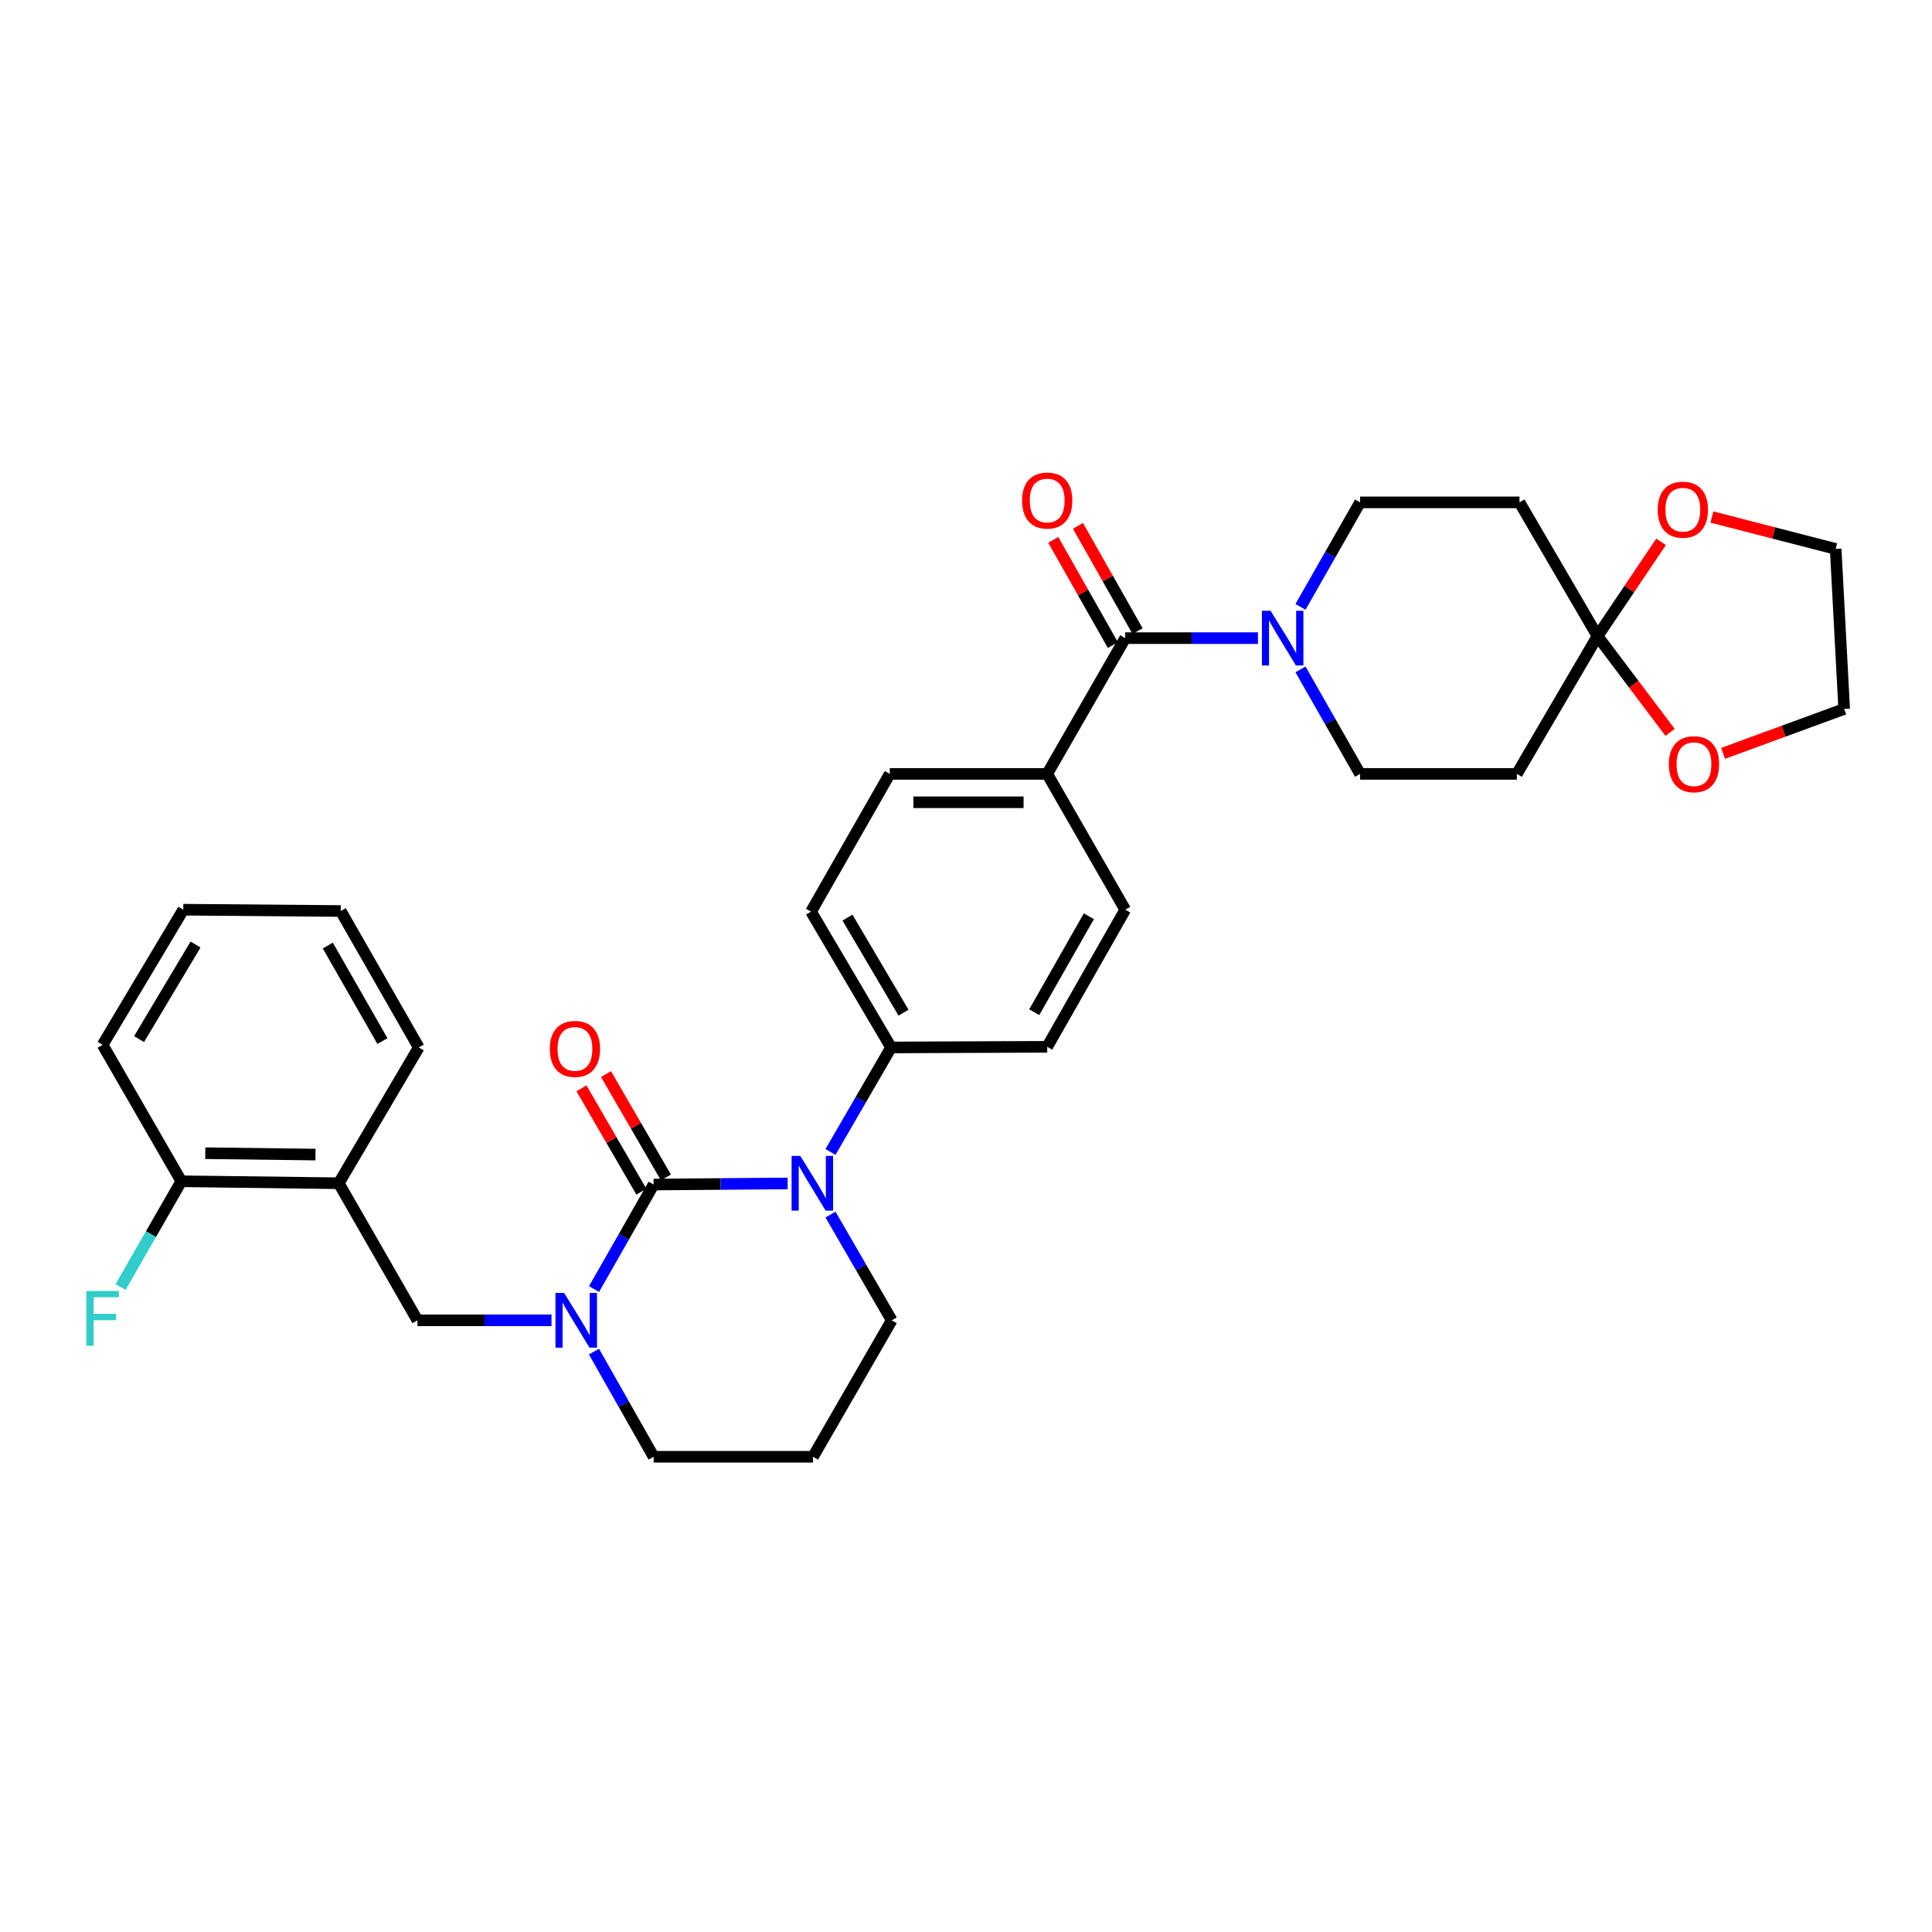 <?xml version='1.0' encoding='iso-8859-1'?>
<svg version='1.1' baseProfile='full'
              xmlns='http://www.w3.org/2000/svg'
                      xmlns:rdkit='http://www.rdkit.org/xml'
                      xmlns:xlink='http://www.w3.org/1999/xlink'
                  xml:space='preserve'
width='1000px' height='1000px' viewBox='0 0 1000 1000'>
<!-- END OF HEADER -->
<rect style='opacity:1.0;fill:#FFFFFF;stroke:none' width='1000' height='1000' x='0' y='0'> </rect>
<path class='bond-0' d='M 338.316,613.121 L 372.997,612.835' style='fill:none;fill-rule:evenodd;stroke:#000000;stroke-width:6px;stroke-linecap:butt;stroke-linejoin:miter;stroke-opacity:1' />
<path class='bond-0' d='M 372.997,612.835 L 407.678,612.549' style='fill:none;fill-rule:evenodd;stroke:#0000FF;stroke-width:6px;stroke-linecap:butt;stroke-linejoin:miter;stroke-opacity:1' />
<path class='bond-1' d='M 338.316,613.121 L 322.898,640.169' style='fill:none;fill-rule:evenodd;stroke:#000000;stroke-width:6px;stroke-linecap:butt;stroke-linejoin:miter;stroke-opacity:1' />
<path class='bond-1' d='M 322.898,640.169 L 307.479,667.217' style='fill:none;fill-rule:evenodd;stroke:#0000FF;stroke-width:6px;stroke-linecap:butt;stroke-linejoin:miter;stroke-opacity:1' />
<path class='bond-10' d='M 344.669,609.44 L 329.168,582.692' style='fill:none;fill-rule:evenodd;stroke:#000000;stroke-width:6px;stroke-linecap:butt;stroke-linejoin:miter;stroke-opacity:1' />
<path class='bond-10' d='M 329.168,582.692 L 313.668,555.944' style='fill:none;fill-rule:evenodd;stroke:#FF0000;stroke-width:6px;stroke-linecap:butt;stroke-linejoin:miter;stroke-opacity:1' />
<path class='bond-10' d='M 331.964,616.802 L 316.464,590.054' style='fill:none;fill-rule:evenodd;stroke:#000000;stroke-width:6px;stroke-linecap:butt;stroke-linejoin:miter;stroke-opacity:1' />
<path class='bond-10' d='M 316.464,590.054 L 300.963,563.307' style='fill:none;fill-rule:evenodd;stroke:#FF0000;stroke-width:6px;stroke-linecap:butt;stroke-linejoin:miter;stroke-opacity:1' />
<path class='bond-7' d='M 429.859,596.253 L 445.539,569.205' style='fill:none;fill-rule:evenodd;stroke:#0000FF;stroke-width:6px;stroke-linecap:butt;stroke-linejoin:miter;stroke-opacity:1' />
<path class='bond-7' d='M 445.539,569.205 L 461.22,542.158' style='fill:none;fill-rule:evenodd;stroke:#000000;stroke-width:6px;stroke-linecap:butt;stroke-linejoin:miter;stroke-opacity:1' />
<path class='bond-22' d='M 429.857,628.654 L 445.706,656.026' style='fill:none;fill-rule:evenodd;stroke:#0000FF;stroke-width:6px;stroke-linecap:butt;stroke-linejoin:miter;stroke-opacity:1' />
<path class='bond-22' d='M 445.706,656.026 L 461.554,683.399' style='fill:none;fill-rule:evenodd;stroke:#000000;stroke-width:6px;stroke-linecap:butt;stroke-linejoin:miter;stroke-opacity:1' />
<path class='bond-5' d='M 285.46,683.399 L 250.767,683.399' style='fill:none;fill-rule:evenodd;stroke:#0000FF;stroke-width:6px;stroke-linecap:butt;stroke-linejoin:miter;stroke-opacity:1' />
<path class='bond-5' d='M 250.767,683.399 L 216.074,683.399' style='fill:none;fill-rule:evenodd;stroke:#000000;stroke-width:6px;stroke-linecap:butt;stroke-linejoin:miter;stroke-opacity:1' />
<path class='bond-23' d='M 307.438,699.589 L 322.877,726.804' style='fill:none;fill-rule:evenodd;stroke:#0000FF;stroke-width:6px;stroke-linecap:butt;stroke-linejoin:miter;stroke-opacity:1' />
<path class='bond-23' d='M 322.877,726.804 L 338.316,754.02' style='fill:none;fill-rule:evenodd;stroke:#000000;stroke-width:6px;stroke-linecap:butt;stroke-linejoin:miter;stroke-opacity:1' />
<path class='bond-2' d='M 582.418,330.295 L 542.029,400.573' style='fill:none;fill-rule:evenodd;stroke:#000000;stroke-width:6px;stroke-linecap:butt;stroke-linejoin:miter;stroke-opacity:1' />
<path class='bond-3' d='M 582.418,330.295 L 616.773,330.295' style='fill:none;fill-rule:evenodd;stroke:#000000;stroke-width:6px;stroke-linecap:butt;stroke-linejoin:miter;stroke-opacity:1' />
<path class='bond-3' d='M 616.773,330.295 L 651.127,330.295' style='fill:none;fill-rule:evenodd;stroke:#0000FF;stroke-width:6px;stroke-linecap:butt;stroke-linejoin:miter;stroke-opacity:1' />
<path class='bond-16' d='M 588.806,326.676 L 573.373,299.432' style='fill:none;fill-rule:evenodd;stroke:#000000;stroke-width:6px;stroke-linecap:butt;stroke-linejoin:miter;stroke-opacity:1' />
<path class='bond-16' d='M 573.373,299.432 L 557.939,272.187' style='fill:none;fill-rule:evenodd;stroke:#FF0000;stroke-width:6px;stroke-linecap:butt;stroke-linejoin:miter;stroke-opacity:1' />
<path class='bond-16' d='M 576.03,333.914 L 560.596,306.669' style='fill:none;fill-rule:evenodd;stroke:#000000;stroke-width:6px;stroke-linecap:butt;stroke-linejoin:miter;stroke-opacity:1' />
<path class='bond-16' d='M 560.596,306.669 L 545.163,279.425' style='fill:none;fill-rule:evenodd;stroke:#FF0000;stroke-width:6px;stroke-linecap:butt;stroke-linejoin:miter;stroke-opacity:1' />
<path class='bond-12' d='M 673.132,314.113 L 688.554,287.069' style='fill:none;fill-rule:evenodd;stroke:#0000FF;stroke-width:6px;stroke-linecap:butt;stroke-linejoin:miter;stroke-opacity:1' />
<path class='bond-12' d='M 688.554,287.069 L 703.975,260.025' style='fill:none;fill-rule:evenodd;stroke:#000000;stroke-width:6px;stroke-linecap:butt;stroke-linejoin:miter;stroke-opacity:1' />
<path class='bond-13' d='M 673.131,346.478 L 688.553,373.526' style='fill:none;fill-rule:evenodd;stroke:#0000FF;stroke-width:6px;stroke-linecap:butt;stroke-linejoin:miter;stroke-opacity:1' />
<path class='bond-13' d='M 688.553,373.526 L 703.975,400.573' style='fill:none;fill-rule:evenodd;stroke:#000000;stroke-width:6px;stroke-linecap:butt;stroke-linejoin:miter;stroke-opacity:1' />
<path class='bond-4' d='M 826.878,329.275 L 785.127,400.573' style='fill:none;fill-rule:evenodd;stroke:#000000;stroke-width:6px;stroke-linecap:butt;stroke-linejoin:miter;stroke-opacity:1' />
<path class='bond-14' d='M 826.878,329.275 L 843.319,304.874' style='fill:none;fill-rule:evenodd;stroke:#000000;stroke-width:6px;stroke-linecap:butt;stroke-linejoin:miter;stroke-opacity:1' />
<path class='bond-14' d='M 843.319,304.874 L 859.76,280.473' style='fill:none;fill-rule:evenodd;stroke:#FF0000;stroke-width:6px;stroke-linecap:butt;stroke-linejoin:miter;stroke-opacity:1' />
<path class='bond-15' d='M 826.878,329.275 L 845.656,354.179' style='fill:none;fill-rule:evenodd;stroke:#000000;stroke-width:6px;stroke-linecap:butt;stroke-linejoin:miter;stroke-opacity:1' />
<path class='bond-15' d='M 845.656,354.179 L 864.434,379.082' style='fill:none;fill-rule:evenodd;stroke:#FF0000;stroke-width:6px;stroke-linecap:butt;stroke-linejoin:miter;stroke-opacity:1' />
<path class='bond-35' d='M 826.878,329.275 L 786.482,260.025' style='fill:none;fill-rule:evenodd;stroke:#000000;stroke-width:6px;stroke-linecap:butt;stroke-linejoin:miter;stroke-opacity:1' />
<path class='bond-6' d='M 216.074,683.399 L 175.335,612.444' style='fill:none;fill-rule:evenodd;stroke:#000000;stroke-width:6px;stroke-linecap:butt;stroke-linejoin:miter;stroke-opacity:1' />
<path class='bond-17' d='M 175.335,612.444 L 93.856,611.424' style='fill:none;fill-rule:evenodd;stroke:#000000;stroke-width:6px;stroke-linecap:butt;stroke-linejoin:miter;stroke-opacity:1' />
<path class='bond-17' d='M 163.297,597.608 L 106.262,596.895' style='fill:none;fill-rule:evenodd;stroke:#000000;stroke-width:6px;stroke-linecap:butt;stroke-linejoin:miter;stroke-opacity:1' />
<path class='bond-26' d='M 175.335,612.444 L 216.751,542.158' style='fill:none;fill-rule:evenodd;stroke:#000000;stroke-width:6px;stroke-linecap:butt;stroke-linejoin:miter;stroke-opacity:1' />
<path class='bond-18' d='M 461.22,542.158 L 419.795,471.871' style='fill:none;fill-rule:evenodd;stroke:#000000;stroke-width:6px;stroke-linecap:butt;stroke-linejoin:miter;stroke-opacity:1' />
<path class='bond-18' d='M 467.656,524.159 L 438.659,474.959' style='fill:none;fill-rule:evenodd;stroke:#000000;stroke-width:6px;stroke-linecap:butt;stroke-linejoin:miter;stroke-opacity:1' />
<path class='bond-19' d='M 461.22,542.158 L 542.029,541.823' style='fill:none;fill-rule:evenodd;stroke:#000000;stroke-width:6px;stroke-linecap:butt;stroke-linejoin:miter;stroke-opacity:1' />
<path class='bond-8' d='M 786.482,260.025 L 703.975,260.025' style='fill:none;fill-rule:evenodd;stroke:#000000;stroke-width:6px;stroke-linecap:butt;stroke-linejoin:miter;stroke-opacity:1' />
<path class='bond-9' d='M 785.127,400.573 L 703.975,400.573' style='fill:none;fill-rule:evenodd;stroke:#000000;stroke-width:6px;stroke-linecap:butt;stroke-linejoin:miter;stroke-opacity:1' />
<path class='bond-11' d='M 542.029,400.573 L 582.418,470.86' style='fill:none;fill-rule:evenodd;stroke:#000000;stroke-width:6px;stroke-linecap:butt;stroke-linejoin:miter;stroke-opacity:1' />
<path class='bond-33' d='M 542.029,400.573 L 460.543,400.573' style='fill:none;fill-rule:evenodd;stroke:#000000;stroke-width:6px;stroke-linecap:butt;stroke-linejoin:miter;stroke-opacity:1' />
<path class='bond-33' d='M 529.806,415.257 L 472.766,415.257' style='fill:none;fill-rule:evenodd;stroke:#000000;stroke-width:6px;stroke-linecap:butt;stroke-linejoin:miter;stroke-opacity:1' />
<path class='bond-28' d='M 886.078,267.613 L 918.109,275.868' style='fill:none;fill-rule:evenodd;stroke:#FF0000;stroke-width:6px;stroke-linecap:butt;stroke-linejoin:miter;stroke-opacity:1' />
<path class='bond-28' d='M 918.109,275.868 L 950.14,284.123' style='fill:none;fill-rule:evenodd;stroke:#000000;stroke-width:6px;stroke-linecap:butt;stroke-linejoin:miter;stroke-opacity:1' />
<path class='bond-27' d='M 891.865,389.947 L 923.205,378.451' style='fill:none;fill-rule:evenodd;stroke:#FF0000;stroke-width:6px;stroke-linecap:butt;stroke-linejoin:miter;stroke-opacity:1' />
<path class='bond-27' d='M 923.205,378.451 L 954.545,366.956' style='fill:none;fill-rule:evenodd;stroke:#000000;stroke-width:6px;stroke-linecap:butt;stroke-linejoin:miter;stroke-opacity:1' />
<path class='bond-25' d='M 93.856,611.424 L 78.136,638.795' style='fill:none;fill-rule:evenodd;stroke:#000000;stroke-width:6px;stroke-linecap:butt;stroke-linejoin:miter;stroke-opacity:1' />
<path class='bond-25' d='M 78.136,638.795 L 62.416,666.166' style='fill:none;fill-rule:evenodd;stroke:#33CCCC;stroke-width:6px;stroke-linecap:butt;stroke-linejoin:miter;stroke-opacity:1' />
<path class='bond-29' d='M 93.856,611.424 L 53.109,540.803' style='fill:none;fill-rule:evenodd;stroke:#000000;stroke-width:6px;stroke-linecap:butt;stroke-linejoin:miter;stroke-opacity:1' />
<path class='bond-21' d='M 419.795,471.871 L 460.543,400.573' style='fill:none;fill-rule:evenodd;stroke:#000000;stroke-width:6px;stroke-linecap:butt;stroke-linejoin:miter;stroke-opacity:1' />
<path class='bond-20' d='M 542.029,541.823 L 582.418,470.86' style='fill:none;fill-rule:evenodd;stroke:#000000;stroke-width:6px;stroke-linecap:butt;stroke-linejoin:miter;stroke-opacity:1' />
<path class='bond-20' d='M 535.326,523.915 L 563.598,474.241' style='fill:none;fill-rule:evenodd;stroke:#000000;stroke-width:6px;stroke-linecap:butt;stroke-linejoin:miter;stroke-opacity:1' />
<path class='bond-32' d='M 461.554,683.399 L 420.823,754.02' style='fill:none;fill-rule:evenodd;stroke:#000000;stroke-width:6px;stroke-linecap:butt;stroke-linejoin:miter;stroke-opacity:1' />
<path class='bond-24' d='M 338.316,754.02 L 420.823,754.02' style='fill:none;fill-rule:evenodd;stroke:#000000;stroke-width:6px;stroke-linecap:butt;stroke-linejoin:miter;stroke-opacity:1' />
<path class='bond-30' d='M 216.751,542.158 L 176.354,471.537' style='fill:none;fill-rule:evenodd;stroke:#000000;stroke-width:6px;stroke-linecap:butt;stroke-linejoin:miter;stroke-opacity:1' />
<path class='bond-30' d='M 197.946,538.855 L 169.668,489.421' style='fill:none;fill-rule:evenodd;stroke:#000000;stroke-width:6px;stroke-linecap:butt;stroke-linejoin:miter;stroke-opacity:1' />
<path class='bond-36' d='M 954.545,366.956 L 950.14,284.123' style='fill:none;fill-rule:evenodd;stroke:#000000;stroke-width:6px;stroke-linecap:butt;stroke-linejoin:miter;stroke-opacity:1' />
<path class='bond-34' d='M 53.109,540.803 L 94.868,470.86' style='fill:none;fill-rule:evenodd;stroke:#000000;stroke-width:6px;stroke-linecap:butt;stroke-linejoin:miter;stroke-opacity:1' />
<path class='bond-34' d='M 71.98,537.839 L 101.211,488.879' style='fill:none;fill-rule:evenodd;stroke:#000000;stroke-width:6px;stroke-linecap:butt;stroke-linejoin:miter;stroke-opacity:1' />
<path class='bond-31' d='M 176.354,471.537 L 94.868,470.86' style='fill:none;fill-rule:evenodd;stroke:#000000;stroke-width:6px;stroke-linecap:butt;stroke-linejoin:miter;stroke-opacity:1' />
<path  class='atom-1' d='M 414.212 598.284
L 423.492 613.284
Q 424.412 614.764, 425.892 617.444
Q 427.372 620.124, 427.452 620.284
L 427.452 598.284
L 431.212 598.284
L 431.212 626.604
L 427.332 626.604
L 417.372 610.204
Q 416.212 608.284, 414.972 606.084
Q 413.772 603.884, 413.412 603.204
L 413.412 626.604
L 409.732 626.604
L 409.732 598.284
L 414.212 598.284
' fill='#0000FF'/>
<path  class='atom-2' d='M 291.994 669.239
L 301.274 684.239
Q 302.194 685.719, 303.674 688.399
Q 305.154 691.079, 305.234 691.239
L 305.234 669.239
L 308.994 669.239
L 308.994 697.559
L 305.114 697.559
L 295.154 681.159
Q 293.994 679.239, 292.754 677.039
Q 291.554 674.839, 291.194 674.159
L 291.194 697.559
L 287.514 697.559
L 287.514 669.239
L 291.994 669.239
' fill='#0000FF'/>
<path  class='atom-4' d='M 657.645 316.135
L 666.925 331.135
Q 667.845 332.615, 669.325 335.295
Q 670.805 337.975, 670.885 338.135
L 670.885 316.135
L 674.645 316.135
L 674.645 344.455
L 670.765 344.455
L 660.805 328.055
Q 659.645 326.135, 658.405 323.935
Q 657.205 321.735, 656.845 321.055
L 656.845 344.455
L 653.165 344.455
L 653.165 316.135
L 657.645 316.135
' fill='#0000FF'/>
<path  class='atom-11' d='M 284.585 542.915
Q 284.585 536.115, 287.945 532.315
Q 291.305 528.515, 297.585 528.515
Q 303.865 528.515, 307.225 532.315
Q 310.585 536.115, 310.585 542.915
Q 310.585 549.795, 307.185 553.715
Q 303.785 557.595, 297.585 557.595
Q 291.345 557.595, 287.945 553.715
Q 284.585 549.835, 284.585 542.915
M 297.585 554.395
Q 301.905 554.395, 304.225 551.515
Q 306.585 548.595, 306.585 542.915
Q 306.585 537.355, 304.225 534.555
Q 301.905 531.715, 297.585 531.715
Q 293.265 531.715, 290.905 534.515
Q 288.585 537.315, 288.585 542.915
Q 288.585 548.635, 290.905 551.515
Q 293.265 554.395, 297.585 554.395
' fill='#FF0000'/>
<path  class='atom-15' d='M 858.036 263.817
Q 858.036 257.017, 861.396 253.217
Q 864.756 249.417, 871.036 249.417
Q 877.316 249.417, 880.676 253.217
Q 884.036 257.017, 884.036 263.817
Q 884.036 270.697, 880.636 274.617
Q 877.236 278.497, 871.036 278.497
Q 864.796 278.497, 861.396 274.617
Q 858.036 270.737, 858.036 263.817
M 871.036 275.297
Q 875.356 275.297, 877.676 272.417
Q 880.036 269.497, 880.036 263.817
Q 880.036 258.257, 877.676 255.457
Q 875.356 252.617, 871.036 252.617
Q 866.716 252.617, 864.356 255.417
Q 862.036 258.217, 862.036 263.817
Q 862.036 269.537, 864.356 272.417
Q 866.716 275.297, 871.036 275.297
' fill='#FF0000'/>
<path  class='atom-16' d='M 863.795 395.555
Q 863.795 388.755, 867.155 384.955
Q 870.515 381.155, 876.795 381.155
Q 883.075 381.155, 886.435 384.955
Q 889.795 388.755, 889.795 395.555
Q 889.795 402.435, 886.395 406.355
Q 882.995 410.235, 876.795 410.235
Q 870.555 410.235, 867.155 406.355
Q 863.795 402.475, 863.795 395.555
M 876.795 407.035
Q 881.115 407.035, 883.435 404.155
Q 885.795 401.235, 885.795 395.555
Q 885.795 389.995, 883.435 387.195
Q 881.115 384.355, 876.795 384.355
Q 872.475 384.355, 870.115 387.155
Q 867.795 389.955, 867.795 395.555
Q 867.795 401.275, 870.115 404.155
Q 872.475 407.035, 876.795 407.035
' fill='#FF0000'/>
<path  class='atom-17' d='M 529.029 259.077
Q 529.029 252.277, 532.389 248.477
Q 535.749 244.677, 542.029 244.677
Q 548.309 244.677, 551.669 248.477
Q 555.029 252.277, 555.029 259.077
Q 555.029 265.957, 551.629 269.877
Q 548.229 273.757, 542.029 273.757
Q 535.789 273.757, 532.389 269.877
Q 529.029 265.997, 529.029 259.077
M 542.029 270.557
Q 546.349 270.557, 548.669 267.677
Q 551.029 264.757, 551.029 259.077
Q 551.029 253.517, 548.669 250.717
Q 546.349 247.877, 542.029 247.877
Q 537.709 247.877, 535.349 250.677
Q 533.029 253.477, 533.029 259.077
Q 533.029 264.797, 535.349 267.677
Q 537.709 270.557, 542.029 270.557
' fill='#FF0000'/>
<path  class='atom-26' d='M 44.689 668.211
L 61.529 668.211
L 61.529 671.451
L 48.489 671.451
L 48.489 680.051
L 60.089 680.051
L 60.089 683.331
L 48.489 683.331
L 48.489 696.531
L 44.689 696.531
L 44.689 668.211
' fill='#33CCCC'/>
</svg>

